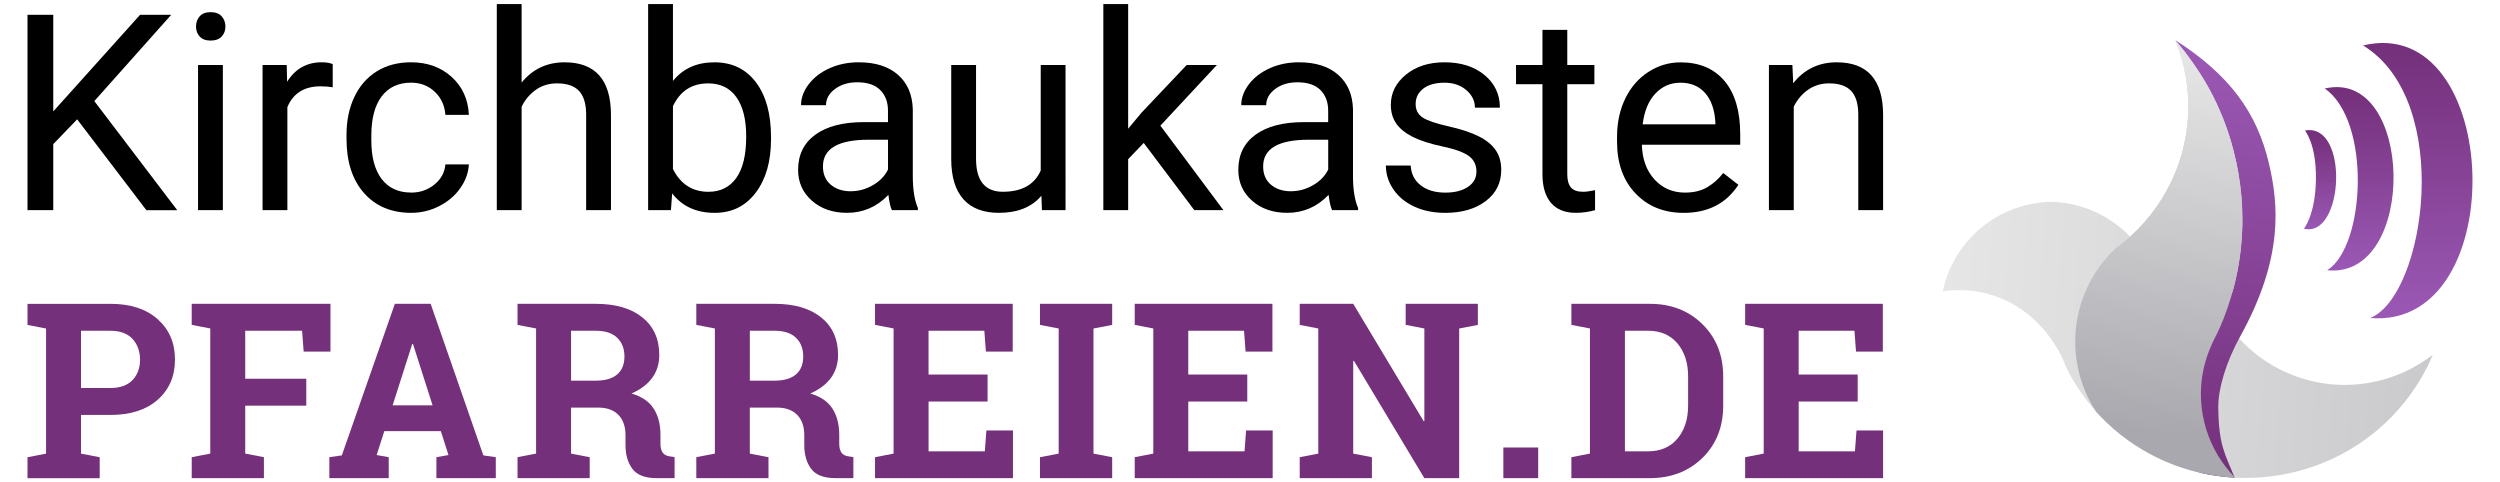 <?xml version="1.0" encoding="UTF-8"?><svg xmlns="http://www.w3.org/2000/svg" xmlns:xlink="http://www.w3.org/1999/xlink" viewBox="0 0 1200 236" width="114" height="22"><defs><linearGradient id="Unbenannter_Verlauf_61" x1="991.91" y1="109.34" x2="1233.21" y2="109.34" gradientTransform="translate(-40.16 -66.02) rotate(4.31)" gradientUnits="userSpaceOnUse"><stop offset="0" stop-color="#e6e6e6"/><stop offset="1" stop-color="#cacacd"/></linearGradient><linearGradient id="Unbenannter_Verlauf_54" x1="1080.33" y1="21.69" x2="1064.47" y2="232.38" gradientUnits="userSpaceOnUse"><stop offset="0" stop-color="#9b59b6"/><stop offset="1" stop-color="#74307a"/></linearGradient><linearGradient id="Unbenannter_Verlauf_67" x1="1099.51" y1="195.04" x2="1103.65" y2="10.33" gradientTransform="translate(-40.16 -66.02) rotate(4.31)" gradientUnits="userSpaceOnUse"><stop offset="0" stop-color="#a9a8ae"/><stop offset="1" stop-color="#e6e6e6"/></linearGradient><linearGradient id="Unbenannter_Verlauf_54-2" x1="1092.41" y1="418.9" x2="1091.64" y2="312.56" gradientTransform="translate(223.44 -381.76) rotate(.42) scale(.87 1.27)" xlink:href="#Unbenannter_Verlauf_54"/><linearGradient id="Unbenannter_Verlauf_54-3" x1="1059.36" y1="400.63" x2="1058.85" y2="329.77" gradientTransform="translate(223.44 -381.76) rotate(.42) scale(.87 1.27)" xlink:href="#Unbenannter_Verlauf_54"/><linearGradient id="Unbenannter_Verlauf_54-4" x1="1037.38" y1="384.82" x2="1037.1" y2="346.51" gradientTransform="translate(223.44 -381.76) rotate(.42) scale(.87 1.27)" xlink:href="#Unbenannter_Verlauf_54"/></defs><g><path d="M1178.48,173.78c-12.46,29.49-39.56,52.41-73.97,58.47-7.63,1.34-15.2,1.78-22.6,1.41-8.85-.45-17.46-2.08-25.62-4.74-9.49-3.09-18.39-7.58-26.39-13.28-5.21-3.68-10.03-7.86-14.39-12.49-.41-.43-.81-.86-1.21-1.31-.12-.12-.25-.26-.36-.4h-.01s-.01-.02,0-.04c-.36-.41-.73-.81-1.09-1.23-.36-.41-.72-.82-1.07-1.24-.52-.63-1.04-1.26-1.55-1.92-.18-.22-.37-.47-.54-.69-.34-.41-.67-.84-.98-1.26-.34-.44-.66-.89-.97-1.33-.18-.22-.35-.46-.51-.69-1.29-1.8-2.51-3.66-3.67-5.55-.39-.63-.77-1.29-1.15-1.94-.2-.33-.38-.66-.56-.98s-.36-.65-.54-.98c-.29-.51-.54-1-.81-1.51-.15-.3-.31-.6-.47-.91-.27-.53-.56-1.09-.82-1.63-.79-2.11-1.71-4.17-2.72-6.14-11.11-21.45-32.65-34.43-57.61-30.9,.83-4,2.12-7.86,3.79-11.53,7.29-15.92,22.04-28.12,40.61-31.4,5.82-1.02,9.36-1.1,14.91-.34,12.42,1.71,23.79,7.63,32.29,16.51,.04,.04,.04,.04,.04,.04,0,0,.17-.16,.27-.25,0-.01,.01-.01,.03-.03,19.01-17.21,29.9-42.61,27.98-69.48-.21-2.94-.58-5.88-1.1-8.85-1.04-5.9-2.66-11.55-4.8-16.9,.19,.12,.39,.23,.58,.33,5.27,6.27,10.63,13.78,14.74,21.03,.34,.58,.67,1.16,.98,1.76,5.12,9.39,9.17,19.53,11.94,30.27,.89,3.41,1.64,6.87,2.26,10.4,1.39,7.86,2.06,15.7,2.06,23.43-.01,16.84-3.22,33.17-9.15,48.3-1.09,2.8,.08,8.54,3.18,4.57,11.06,14.63,27.58,24.56,46,27.21,7.2,1.04,14.68,.97,22.23-.37,11.61-2.04,22.04-6.84,30.75-13.59,.02,.05,.04,.1,.05,.14Z" fill="url(#Unbenannter_Verlauf_61)"/><path d="M1073.64,199.03c.17,19.14,3.47,23.27,8.03,34.62-5.82-.3-11.54-1.13-17.09-2.42-6.88-10.28-10.88-22.64-10.88-35.93,0-21.65,10.62-40.82,26.94-52.58,3.13-11.29,4.78-23.12,4.79-35.2,0-7.72-.67-15.56-2.06-23.43-.62-3.52-1.37-6.99-2.26-10.39-2.76-10.74-6.81-20.88-11.93-30.27-.31-.59-.64-1.18-.98-1.75-4.11-7.25-9.47-14.76-14.73-21.04-.28-.35-.58-.68-.86-1.02,26.9,17.21,40.02,35.78,45.8,60.28,4.68,19.88,7.34,46.04-14.03,84.65-7.02,12.69-10.8,25.73-10.73,34.49Z" fill="url(#Unbenannter_Verlauf_54)"/><path d="M1083.37,84.08c1.39,7.86,2.05,15.7,2.05,23.42-.01,16.84-3.22,33.18-9.14,48.3-1.09,2.8-2.07,4.91-3.36,7.63-.98,1.75-2.12,4.22-2.92,6.07-.29,.65-.55,1.32-.81,1.98-.71,1.82-1.34,3.67-1.87,5.55-.15,.51-.29,1.02-.41,1.53-.04,.15-.08,.3-.11,.45-.11,.39-.19,.79-.27,1.18-.09,.37-.16,.75-.24,1.12-.03,.1-.05,.18-.06,.28-.12,.6-.22,1.19-.32,1.8-.03,.14-.06,.28-.07,.41-.08,.47-.14,.94-.2,1.41-.06,.33-.1,.65-.12,.98-.05,.3-.08,.6-.1,.91-.04,.35-.07,.69-.1,1.04-.03,.42-.06,.83-.08,1.26-.02,.34-.04,.69-.04,1.04-.02,.2-.03,.41-.02,.6-.03,.44-.03,.88-.03,1.31-.01,.27-.01,.54,0,.81,0,.52,0,1.02,.03,1.55,.01,.6,.05,1.21,.09,1.82,.01,.27,.04,.55,.07,.82,.03,.48,.07,.95,.12,1.42,.07,.63,.14,1.27,.23,1.91,.09,.74,.21,1.47,.34,2.2,1.72,9.74,5.78,18.5,11.48,25.79,1.37,1.75,2.83,3.4,4.39,4.97-8.85-.45-17.45-2.08-25.62-4.74-9.49-3.09-18.39-7.58-26.39-13.28-5.21-3.68-10.02-7.86-14.39-12.48-.41-.43-.81-.87-1.22-1.31-.12-.13-.25-.26-.37-.41h0s-.01-.02-.02-.03c-1.09-1.65-2.1-3.37-3.03-5.14-2.95-5.58-5.08-11.73-6.23-18.28-3.8-21.54,3.9-42.44,18.69-56.43h.01c2.49-1.79,4.87-3.72,7.14-5.75,.09-.08,.18-.16,.27-.25,0-.01,.02-.02,.03-.03,19.01-17.21,29.9-42.61,27.98-69.49-.21-2.94-.58-5.88-1.1-8.84-1.04-5.9-2.66-11.55-4.8-16.9,.2,.12,.39,.22,.59,.33,5.27,6.28,10.62,13.78,14.73,21.03,.34,.58,.66,1.16,.98,1.75,5.12,9.39,9.17,19.53,11.93,30.27,.89,3.4,1.65,6.87,2.27,10.39Z" fill="url(#Unbenannter_Verlauf_67)"/><g><path d="M1144.47,22.23c44.49,27.16,30.49,122.49,3.49,133.33,69.83,5.78,64.63-149.66-3.49-133.33Z" fill="url(#Unbenannter_Verlauf_54-2)"/><path d="M1125.71,43.3c22.74,15.61,20,77.21,1.2,88.89,44.35,4.64,42.62-99.07-1.2-88.89Z" fill="url(#Unbenannter_Verlauf_54-3)"/><path d="M1116.02,63.85s5.64,6.48,5.39,23.91-5.88,24.12-5.88,24.12c19.67,4.79,22.19-52.16,.49-48.03Z" fill="url(#Unbenannter_Verlauf_54-4)"/></g></g><g><path d="M42.58,148.62c9.76,0,17.46,2.51,23.1,7.53,5.64,5.02,8.46,11.59,8.46,19.71s-2.82,14.72-8.46,19.68c-5.64,4.96-13.34,7.44-23.1,7.44h-14.41v18.92l9.14,1.76v10.25H2v-10.25l9.08-1.76v-61.2l-9.08-1.76v-10.31H42.58Zm-14.41,41.17h14.41c4.76,0,8.36-1.3,10.81-3.89,2.44-2.6,3.66-5.91,3.66-9.93s-1.22-7.49-3.66-10.16c-2.44-2.67-6.04-4.01-10.81-4.01h-14.41v27.99Z" fill="#74307a"/><path d="M82.32,223.64l9.08-1.76v-61.2l-9.08-1.76v-10.31h67.88v23.37h-13.12l-.76-10.19h-27.82v23.48h29.87v13.18h-29.87v23.43l9.14,1.76v10.25h-35.31v-10.25Z" fill="#74307a"/><path d="M149.67,223.64l6.09-.88,25.94-74.14h17.51l25.77,74.14,6.09,.88v10.25h-29.05v-10.25l5.91-1.05-3.75-11.71h-27.64l-3.75,11.71,5.91,1.05v10.25h-29.05v-10.25Zm30.92-25.36h19.56l-9.6-30.04h-.35l-9.6,30.04Z" fill="#74307a"/><path d="M280,148.62c9.68,0,17.28,2.22,22.78,6.65s8.26,10.55,8.26,18.36c0,4.29-1.15,8.02-3.46,11.19-2.3,3.16-5.68,5.72-10.13,7.67,5.04,1.48,8.66,3.95,10.86,7.41,2.21,3.46,3.31,7.74,3.31,12.85v4.33c0,1.87,.37,3.33,1.11,4.36,.74,1.03,1.97,1.65,3.69,1.84l2.11,.29v10.31h-8.84c-5.58,0-9.51-1.5-11.77-4.51-2.26-3.01-3.4-6.89-3.4-11.65v-4.86c0-4.14-1.1-7.39-3.31-9.75-2.21-2.36-5.32-3.6-9.34-3.72h-14v22.49l9.14,1.76v10.25h-35.31v-10.25l9.08-1.76v-61.2l-9.08-1.76v-10.31h38.3Zm-12.12,37.6h11.83c4.76,0,8.34-1.02,10.72-3.05,2.38-2.03,3.57-4.96,3.57-8.78s-1.18-6.88-3.54-9.17c-2.36-2.28-5.85-3.43-10.45-3.43h-12.12v24.42Z" fill="#74307a"/><path d="M367.45,148.62c9.68,0,17.28,2.22,22.78,6.65,5.5,4.43,8.26,10.55,8.26,18.36,0,4.29-1.15,8.02-3.46,11.19-2.3,3.16-5.68,5.72-10.13,7.67,5.04,1.48,8.66,3.95,10.86,7.41,2.21,3.46,3.31,7.74,3.31,12.85v4.33c0,1.87,.37,3.33,1.11,4.36,.74,1.03,1.97,1.65,3.69,1.84l2.11,.29v10.31h-8.84c-5.58,0-9.51-1.5-11.77-4.51-2.26-3.01-3.4-6.89-3.4-11.65v-4.86c0-4.14-1.1-7.39-3.31-9.75-2.21-2.36-5.32-3.6-9.34-3.72h-14v22.49l9.14,1.76v10.25h-35.31v-10.25l9.08-1.76v-61.2l-9.08-1.76v-10.31h38.3Zm-12.12,37.6h11.83c4.76,0,8.34-1.02,10.72-3.05,2.38-2.03,3.57-4.96,3.57-8.78s-1.18-6.88-3.54-9.17c-2.36-2.28-5.85-3.43-10.45-3.43h-12.12v24.42Z" fill="#74307a"/><path d="M471.64,196.41h-28.87v24.36h27.52l.76-10.19h13v23.31h-67.47v-10.25l9.08-1.76v-61.2l-9.08-1.76v-10.31h67.35v23.37h-13.12l-.76-10.19h-27.29v21.43h28.87v13.18Z" fill="#74307a"/><path d="M497.27,158.93v-10.31h35.31v10.31l-9.14,1.76v61.2l9.14,1.76v10.25h-35.31v-10.25l9.14-1.76v-61.2l-9.14-1.76Z" fill="#74307a"/><path d="M598.68,196.41h-28.87v24.36h27.52l.76-10.19h13v23.31h-67.47v-10.25l9.08-1.76v-61.2l-9.08-1.76v-10.31h67.35v23.37h-13.12l-.76-10.19h-27.29v21.43h28.87v13.18Z" fill="#74307a"/><path d="M711.46,148.62v10.31l-9.14,1.76v73.2h-17.04l-34.44-57.39-.35,.06v45.33l9.14,1.76v10.25h-35.31v-10.25l9.08-1.76v-61.2l-9.08-1.76v-10.31h26.18l34.44,57.39,.35-.06v-45.27l-9.14-1.76v-10.31h35.31Z" fill="#74307a"/><path d="M740.97,233.89h-17.04v-14.99h17.04v14.99Z" fill="#74307a"/><path d="M795.57,148.62c10.42,0,19.01,3.33,25.77,9.99,6.75,6.66,10.13,15.2,10.13,25.62v14.11c0,10.46-3.38,19-10.13,25.62-6.76,6.62-15.34,9.93-25.77,9.93h-38.36v-10.25l9.08-1.76v-61.2l-9.08-1.76v-10.31h38.36Zm-12.18,13.18v58.97h11.3c6.13,0,10.93-2.07,14.41-6.21,3.47-4.14,5.21-9.55,5.21-16.22v-14.23c0-6.6-1.74-11.97-5.21-16.11-3.48-4.14-8.28-6.21-14.41-6.21h-11.3Z" fill="#74307a"/><path d="M897.27,196.41h-28.87v24.36h27.52l.76-10.19h13v23.31h-67.47v-10.25l9.08-1.76v-61.2l-9.08-1.76v-10.31h67.35v23.37h-13.12l-.76-10.19h-27.29v21.43h28.87v13.18Z" fill="#74307a"/></g><g><path d="M26.28,58.37l-11.68,12.14v32.29H2V7.25H14.6V54.5L57.06,7.25h15.23L34.68,49.45l40.56,53.36h-15.09L26.28,58.37Z"/><path d="M84.43,12.96c0-1.97,.6-3.63,1.81-4.99,1.2-1.35,2.99-2.03,5.35-2.03s4.16,.68,5.38,2.03c1.22,1.36,1.84,3.02,1.84,4.99s-.61,3.61-1.84,4.92c-1.23,1.31-3.02,1.97-5.38,1.97s-4.15-.66-5.35-1.97c-1.2-1.31-1.81-2.95-1.81-4.92Zm13.13,89.84h-12.14V31.79h12.14V102.8Z"/><path d="M151.3,42.69c-1.84-.31-3.83-.46-5.97-.46-7.96,0-13.37,3.39-16.21,10.17v50.4h-12.14V31.79h11.81l.2,8.2c3.98-6.34,9.62-9.52,16.93-9.52,2.36,0,4.16,.31,5.38,.92v11.29Z"/><path d="M189.69,94.21c4.33,0,8.12-1.31,11.35-3.94,3.24-2.63,5.03-5.91,5.38-9.85h11.48c-.22,4.07-1.62,7.94-4.2,11.62-2.58,3.68-6.03,6.61-10.34,8.79-4.31,2.19-8.87,3.28-13.68,3.28-9.67,0-17.36-3.23-23.07-9.68-5.71-6.45-8.56-15.28-8.56-26.48v-2.04c0-6.91,1.27-13.06,3.81-18.44,2.54-5.38,6.18-9.56,10.93-12.54,4.75-2.97,10.36-4.46,16.83-4.46,7.96,0,14.58,2.39,19.85,7.15,5.27,4.77,8.08,10.96,8.43,18.57h-11.48c-.35-4.59-2.09-8.37-5.22-11.32-3.13-2.95-6.99-4.43-11.58-4.43-6.17,0-10.95,2.22-14.34,6.66-3.39,4.44-5.09,10.86-5.09,19.26v2.3c0,8.18,1.68,14.48,5.05,18.9,3.37,4.42,8.18,6.63,14.44,6.63Z"/><path d="M243.7,40.39c5.38-6.61,12.38-9.91,21-9.91,15.01,0,22.58,8.47,22.71,25.4v46.92h-12.14V55.81c-.04-5.12-1.21-8.9-3.51-11.35-2.3-2.45-5.87-3.68-10.73-3.68-3.94,0-7.39,1.05-10.37,3.15-2.98,2.1-5.29,4.86-6.96,8.27v50.6h-12.14V2h12.14V40.39Z"/><path d="M365.7,68.09c0,10.85-2.49,19.57-7.48,26.15-4.99,6.59-11.68,9.88-20.08,9.88-8.97,0-15.9-3.17-20.8-9.52l-.59,8.2h-11.16V2h12.14V39.6c4.9-6.08,11.66-9.12,20.28-9.12s15.39,3.26,20.31,9.78c4.92,6.52,7.38,15.45,7.38,26.78v1.05Zm-12.14-1.38c0-8.27-1.6-14.66-4.79-19.16-3.19-4.51-7.79-6.76-13.78-6.76-8.01,0-13.76,3.72-17.26,11.16v30.71c3.72,7.44,9.52,11.16,17.39,11.16,5.82,0,10.35-2.25,13.58-6.76,3.24-4.51,4.86-11.29,4.86-20.34Z"/><path d="M424.83,102.8c-.7-1.4-1.27-3.89-1.71-7.48-5.64,5.86-12.38,8.79-20.21,8.79-7,0-12.74-1.98-17.23-5.94-4.48-3.96-6.73-8.98-6.73-15.06,0-7.39,2.81-13.14,8.43-17.23,5.62-4.09,13.53-6.14,23.72-6.14h11.81v-5.58c0-4.24-1.27-7.62-3.81-10.14-2.54-2.52-6.28-3.77-11.22-3.77-4.33,0-7.96,1.09-10.89,3.28-2.93,2.19-4.4,4.83-4.4,7.94h-12.21c0-3.54,1.26-6.97,3.77-10.27,2.51-3.3,5.93-5.92,10.24-7.84,4.31-1.92,9.05-2.89,14.21-2.89,8.18,0,14.59,2.05,19.23,6.14,4.64,4.09,7.04,9.72,7.22,16.9v32.68c0,6.52,.83,11.7,2.49,15.55v1.05h-12.73Zm-20.15-9.25c3.81,0,7.42-.98,10.83-2.95,3.41-1.97,5.88-4.53,7.42-7.68v-14.57h-9.52c-14.88,0-22.31,4.35-22.31,13.06,0,3.81,1.27,6.78,3.81,8.93,2.54,2.14,5.8,3.22,9.78,3.22Z"/><path d="M497.94,95.78c-4.73,5.56-11.66,8.33-20.8,8.33-7.57,0-13.33-2.2-17.29-6.6-3.96-4.4-5.96-10.9-6-19.52V31.79h12.14v45.87c0,10.76,4.37,16.14,13.13,16.14,9.27,0,15.44-3.45,18.51-10.37V31.79h12.14V102.8h-11.55l-.26-7.02Z"/><path d="M548.01,69.92l-7.61,7.94v24.94h-12.14V2h12.14V62.97l6.5-7.81,22.12-23.36h14.77l-27.63,29.66,30.84,41.34h-14.24l-24.74-32.88Z"/><path d="M640.16,102.8c-.7-1.4-1.27-3.89-1.71-7.48-5.64,5.86-12.38,8.79-20.21,8.79-7,0-12.74-1.98-17.23-5.94-4.48-3.96-6.73-8.98-6.73-15.06,0-7.39,2.81-13.14,8.43-17.23,5.62-4.09,13.53-6.14,23.72-6.14h11.81v-5.58c0-4.24-1.27-7.62-3.81-10.14-2.54-2.52-6.28-3.77-11.22-3.77-4.33,0-7.96,1.09-10.89,3.28-2.93,2.19-4.4,4.83-4.4,7.94h-12.21c0-3.54,1.26-6.97,3.77-10.27,2.52-3.3,5.93-5.92,10.24-7.84,4.31-1.92,9.05-2.89,14.21-2.89,8.18,0,14.59,2.05,19.23,6.14,4.64,4.09,7.04,9.72,7.22,16.9v32.68c0,6.52,.83,11.7,2.49,15.55v1.05h-12.73Zm-20.15-9.25c3.81,0,7.42-.98,10.83-2.95,3.41-1.97,5.88-4.53,7.42-7.68v-14.57h-9.52c-14.88,0-22.31,4.35-22.31,13.06,0,3.81,1.27,6.78,3.81,8.93,2.54,2.14,5.8,3.22,9.78,3.22Z"/><path d="M710.77,83.97c0-3.28-1.24-5.83-3.71-7.65-2.47-1.82-6.78-3.38-12.93-4.69-6.15-1.31-11.03-2.89-14.64-4.73-3.61-1.84-6.28-4.03-8.01-6.56-1.73-2.54-2.59-5.56-2.59-9.06,0-5.82,2.46-10.74,7.38-14.77,4.92-4.02,11.21-6.04,18.87-6.04,8.05,0,14.58,2.08,19.59,6.24,5.01,4.16,7.51,9.47,7.51,15.95h-12.21c0-3.32-1.41-6.19-4.23-8.6-2.82-2.41-6.38-3.61-10.66-3.61s-7.88,.96-10.37,2.89c-2.49,1.93-3.74,4.44-3.74,7.55,0,2.93,1.16,5.14,3.48,6.63,2.32,1.49,6.51,2.91,12.57,4.27,6.06,1.36,10.97,2.98,14.73,4.86,3.76,1.88,6.55,4.15,8.37,6.79s2.72,5.87,2.72,9.68c0,6.34-2.54,11.43-7.61,15.26-5.08,3.83-11.66,5.74-19.75,5.74-5.69,0-10.72-1.01-15.09-3.02-4.38-2.01-7.8-4.82-10.27-8.43-2.47-3.61-3.71-7.51-3.71-11.71h12.14c.22,4.07,1.85,7.3,4.89,9.68,3.04,2.38,7.05,3.58,12.04,3.58,4.59,0,8.28-.93,11.06-2.79,2.78-1.86,4.17-4.34,4.17-7.45Z"/><path d="M755.2,14.6V31.79h13.26v9.39h-13.26v44.09c0,2.85,.59,4.98,1.77,6.41s3.19,2.13,6.04,2.13c1.4,0,3.32-.26,5.78-.79v9.79c-3.19,.87-6.3,1.3-9.32,1.3-5.43,0-9.52-1.64-12.27-4.92-2.76-3.28-4.14-7.94-4.14-13.98V41.18h-12.93v-9.39h12.93V14.6h12.14Z"/><path d="M812.1,104.12c-9.63,0-17.46-3.16-23.5-9.48-6.04-6.32-9.06-14.78-9.06-25.36v-2.23c0-7.04,1.34-13.33,4.04-18.87,2.69-5.53,6.45-9.87,11.29-12.99,4.83-3.13,10.07-4.69,15.72-4.69,9.23,0,16.41,3.04,21.53,9.12,5.12,6.08,7.68,14.79,7.68,26.12v5.05h-48.1c.17,7,2.22,12.66,6.14,16.96,3.92,4.31,8.89,6.46,14.93,6.46,4.29,0,7.92-.88,10.9-2.63,2.97-1.75,5.58-4.07,7.81-6.96l7.42,5.78c-5.95,9.15-14.88,13.72-26.78,13.72Zm-1.51-63.66c-4.9,0-9.01,1.78-12.34,5.35-3.33,3.57-5.38,8.56-6.17,15h35.57v-.92c-.35-6.17-2.01-10.95-4.99-14.34-2.98-3.39-7-5.09-12.08-5.09Z"/><path d="M865.32,31.79l.4,8.93c5.42-6.83,12.51-10.24,21.26-10.24,15,0,22.58,8.47,22.71,25.4v46.92h-12.14V55.81c-.04-5.12-1.21-8.9-3.51-11.35-2.3-2.45-5.87-3.68-10.73-3.68-3.94,0-7.39,1.05-10.37,3.15-2.98,2.1-5.29,4.86-6.96,8.27v50.6h-12.14V31.79h11.48Z"/></g></svg>